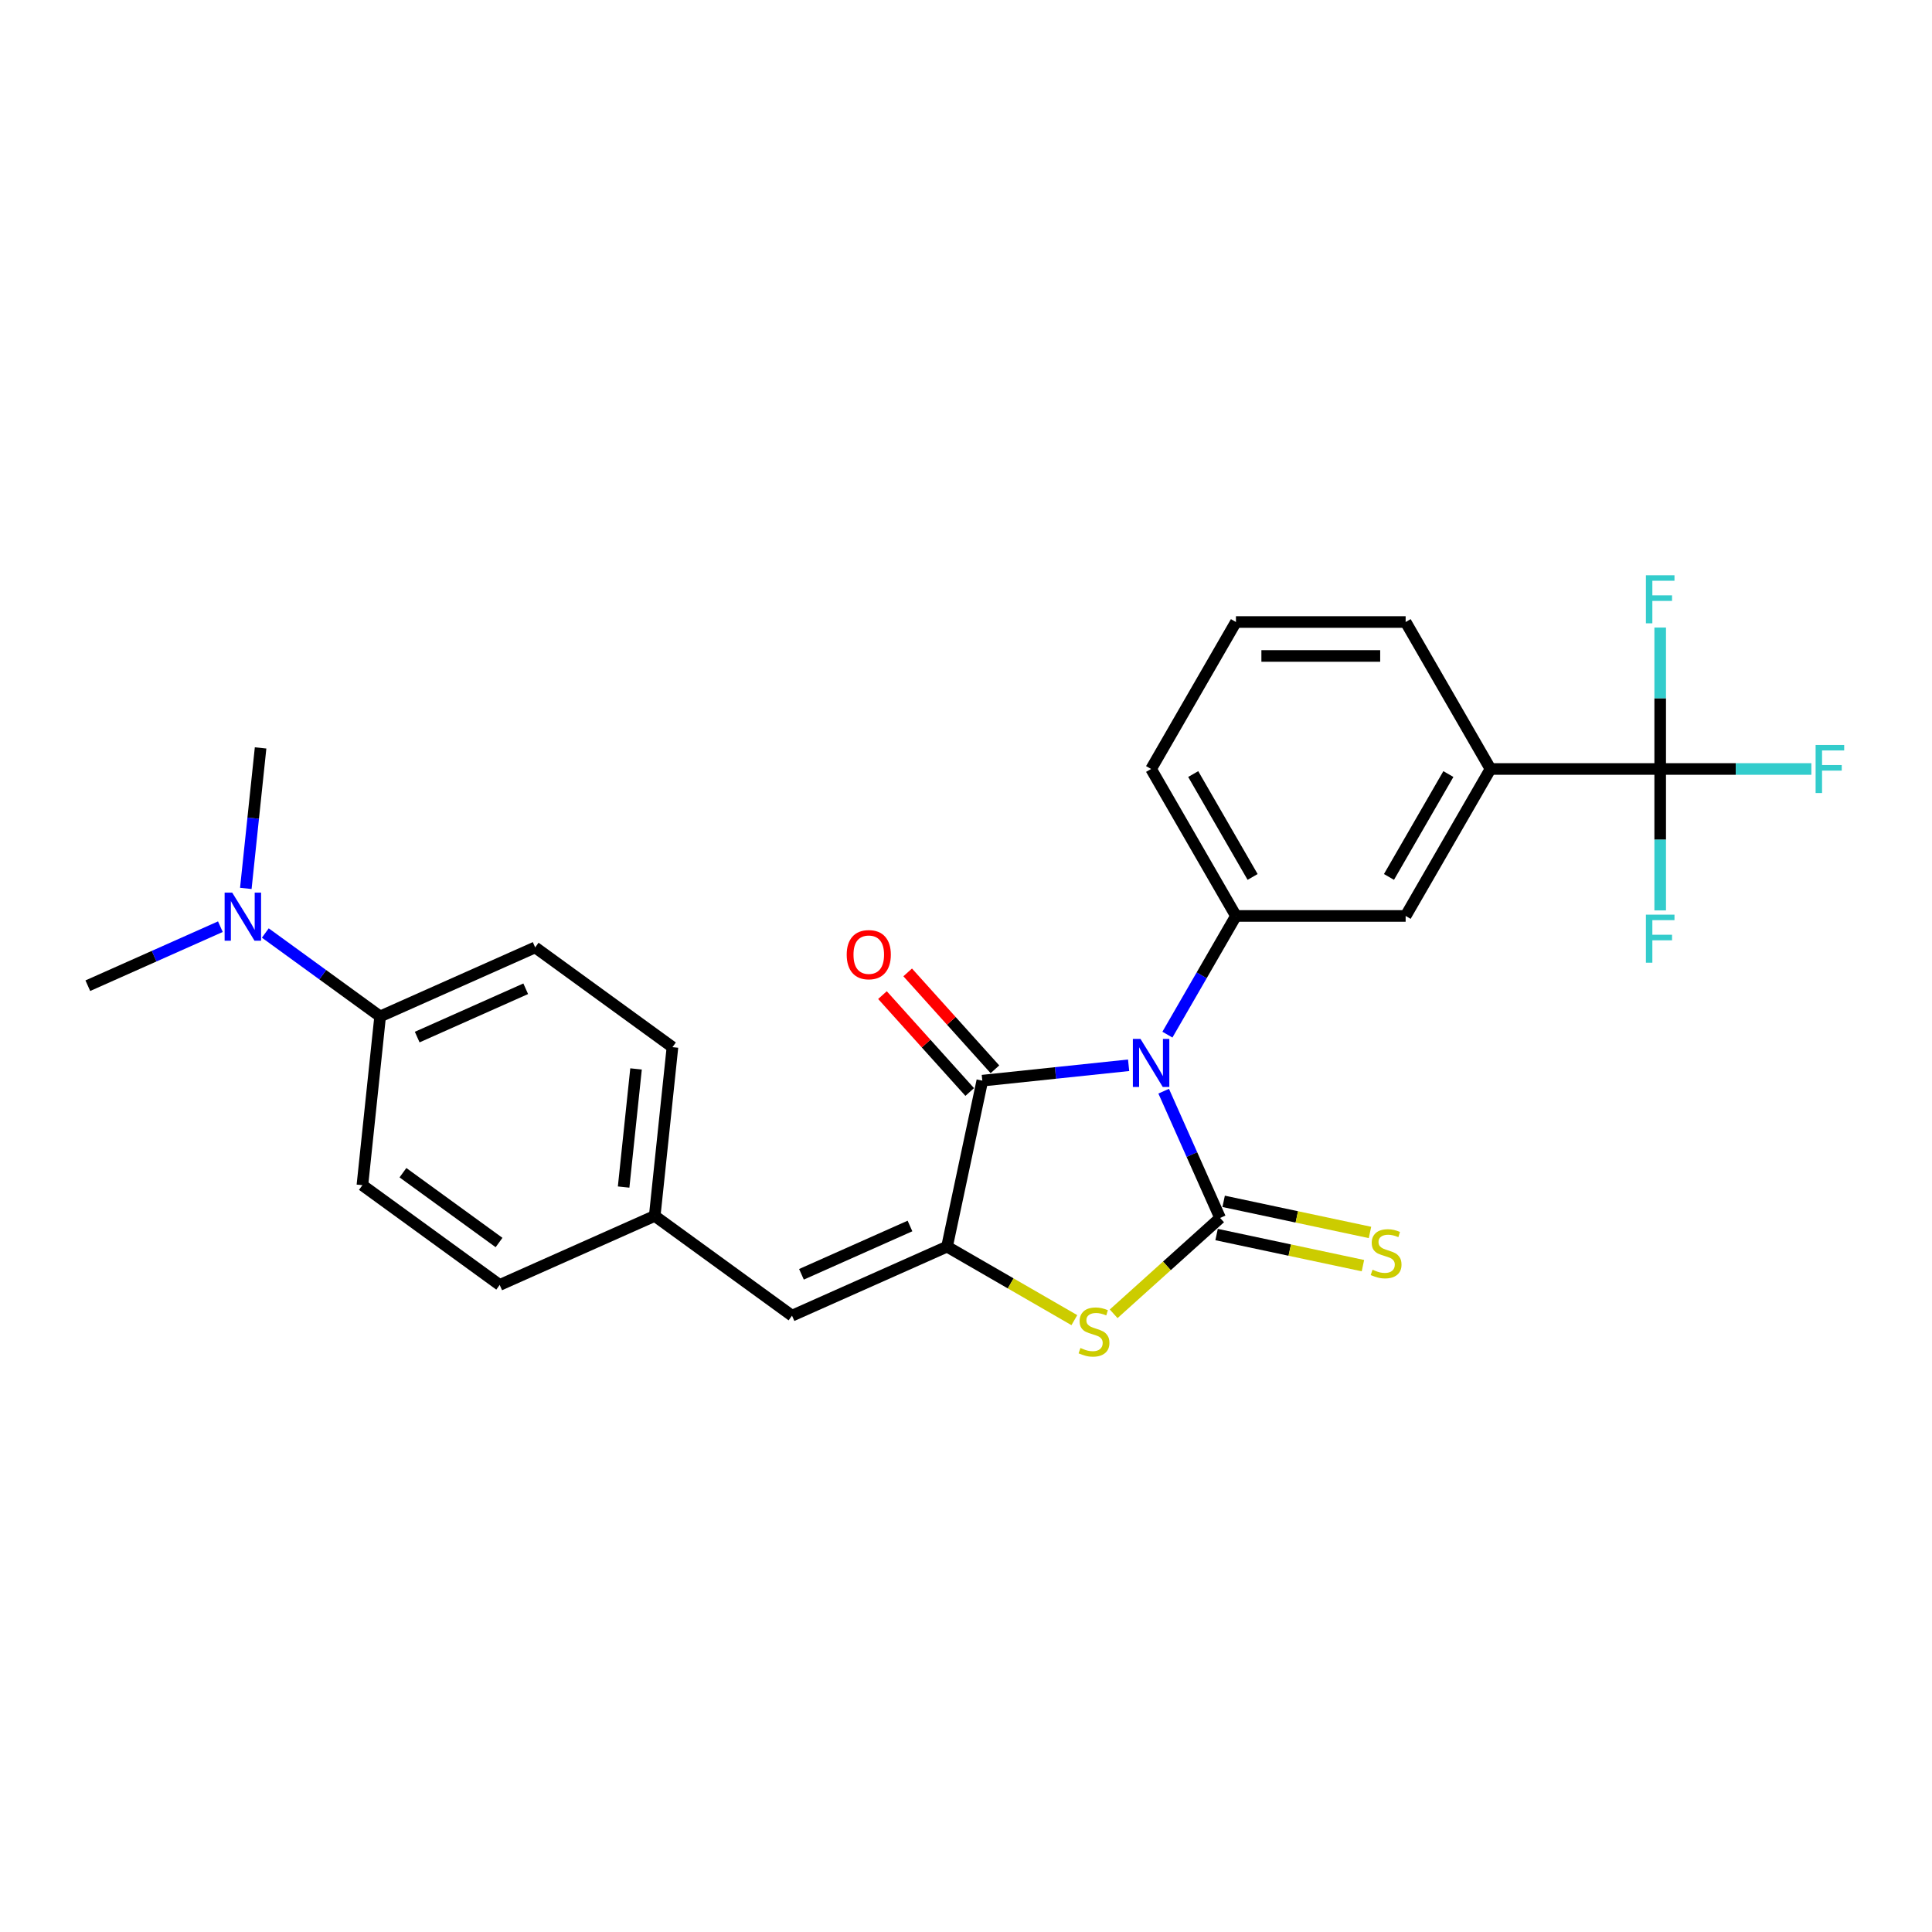 <?xml version='1.0' encoding='iso-8859-1'?>
<svg version='1.1' baseProfile='full'
              xmlns='http://www.w3.org/2000/svg'
                      xmlns:rdkit='http://www.rdkit.org/xml'
                      xmlns:xlink='http://www.w3.org/1999/xlink'
                  xml:space='preserve'
width='1000px' height='1000px' viewBox='0 0 1000 1000'>
<!-- END OF HEADER -->
<rect style='opacity:1.0;fill:#FFFFFF;stroke:none' width='1000' height='1000' x='0' y='0'> </rect>
<path class='bond-0' d='M 602.318,564.796 L 616.924,597.601' style='fill:none;fill-rule:evenodd;stroke:#0000FF;stroke-width:6px;stroke-linecap:butt;stroke-linejoin:miter;stroke-opacity:1' />
<path class='bond-0' d='M 616.924,597.601 L 631.529,630.405' style='fill:none;fill-rule:evenodd;stroke:#000000;stroke-width:6px;stroke-linecap:butt;stroke-linejoin:miter;stroke-opacity:1' />
<path class='bond-1' d='M 584.174,551.385 L 546.311,555.364' style='fill:none;fill-rule:evenodd;stroke:#0000FF;stroke-width:6px;stroke-linecap:butt;stroke-linejoin:miter;stroke-opacity:1' />
<path class='bond-1' d='M 546.311,555.364 L 508.448,559.344' style='fill:none;fill-rule:evenodd;stroke:#000000;stroke-width:6px;stroke-linecap:butt;stroke-linejoin:miter;stroke-opacity:1' />
<path class='bond-4' d='M 604.252,535.529 L 621.987,504.811' style='fill:none;fill-rule:evenodd;stroke:#0000FF;stroke-width:6px;stroke-linecap:butt;stroke-linejoin:miter;stroke-opacity:1' />
<path class='bond-4' d='M 621.987,504.811 L 639.721,474.094' style='fill:none;fill-rule:evenodd;stroke:#000000;stroke-width:6px;stroke-linecap:butt;stroke-linejoin:miter;stroke-opacity:1' />
<path class='bond-3' d='M 631.529,630.405 L 603.978,655.213' style='fill:none;fill-rule:evenodd;stroke:#000000;stroke-width:6px;stroke-linecap:butt;stroke-linejoin:miter;stroke-opacity:1' />
<path class='bond-3' d='M 603.978,655.213 L 576.426,680.021' style='fill:none;fill-rule:evenodd;stroke:#CCCC00;stroke-width:6px;stroke-linecap:butt;stroke-linejoin:miter;stroke-opacity:1' />
<path class='bond-8' d='M 629.703,638.997 L 667.576,647.047' style='fill:none;fill-rule:evenodd;stroke:#000000;stroke-width:6px;stroke-linecap:butt;stroke-linejoin:miter;stroke-opacity:1' />
<path class='bond-8' d='M 667.576,647.047 L 705.449,655.097' style='fill:none;fill-rule:evenodd;stroke:#CCCC00;stroke-width:6px;stroke-linecap:butt;stroke-linejoin:miter;stroke-opacity:1' />
<path class='bond-8' d='M 633.356,621.813 L 671.229,629.864' style='fill:none;fill-rule:evenodd;stroke:#000000;stroke-width:6px;stroke-linecap:butt;stroke-linejoin:miter;stroke-opacity:1' />
<path class='bond-8' d='M 671.229,629.864 L 709.101,637.914' style='fill:none;fill-rule:evenodd;stroke:#CCCC00;stroke-width:6px;stroke-linecap:butt;stroke-linejoin:miter;stroke-opacity:1' />
<path class='bond-2' d='M 508.448,559.344 L 490.185,645.261' style='fill:none;fill-rule:evenodd;stroke:#000000;stroke-width:6px;stroke-linecap:butt;stroke-linejoin:miter;stroke-opacity:1' />
<path class='bond-10' d='M 514.975,553.466 L 492.395,528.389' style='fill:none;fill-rule:evenodd;stroke:#000000;stroke-width:6px;stroke-linecap:butt;stroke-linejoin:miter;stroke-opacity:1' />
<path class='bond-10' d='M 492.395,528.389 L 469.816,503.312' style='fill:none;fill-rule:evenodd;stroke:#FF0000;stroke-width:6px;stroke-linecap:butt;stroke-linejoin:miter;stroke-opacity:1' />
<path class='bond-10' d='M 501.92,565.221 L 479.34,540.144' style='fill:none;fill-rule:evenodd;stroke:#000000;stroke-width:6px;stroke-linecap:butt;stroke-linejoin:miter;stroke-opacity:1' />
<path class='bond-10' d='M 479.34,540.144 L 456.761,515.067' style='fill:none;fill-rule:evenodd;stroke:#FF0000;stroke-width:6px;stroke-linecap:butt;stroke-linejoin:miter;stroke-opacity:1' />
<path class='bond-6' d='M 490.185,645.261 L 409.943,680.987' style='fill:none;fill-rule:evenodd;stroke:#000000;stroke-width:6px;stroke-linecap:butt;stroke-linejoin:miter;stroke-opacity:1' />
<path class='bond-6' d='M 471.004,634.571 L 414.834,659.58' style='fill:none;fill-rule:evenodd;stroke:#000000;stroke-width:6px;stroke-linecap:butt;stroke-linejoin:miter;stroke-opacity:1' />
<path class='bond-26' d='M 490.185,645.261 L 523.134,664.284' style='fill:none;fill-rule:evenodd;stroke:#000000;stroke-width:6px;stroke-linecap:butt;stroke-linejoin:miter;stroke-opacity:1' />
<path class='bond-26' d='M 523.134,664.284 L 556.083,683.307' style='fill:none;fill-rule:evenodd;stroke:#CCCC00;stroke-width:6px;stroke-linecap:butt;stroke-linejoin:miter;stroke-opacity:1' />
<path class='bond-9' d='M 639.721,474.094 L 727.558,474.094' style='fill:none;fill-rule:evenodd;stroke:#000000;stroke-width:6px;stroke-linecap:butt;stroke-linejoin:miter;stroke-opacity:1' />
<path class='bond-21' d='M 639.721,474.094 L 595.803,398.025' style='fill:none;fill-rule:evenodd;stroke:#000000;stroke-width:6px;stroke-linecap:butt;stroke-linejoin:miter;stroke-opacity:1' />
<path class='bond-21' d='M 648.347,453.9 L 617.605,400.652' style='fill:none;fill-rule:evenodd;stroke:#000000;stroke-width:6px;stroke-linecap:butt;stroke-linejoin:miter;stroke-opacity:1' />
<path class='bond-5' d='M 859.313,398.025 L 771.476,398.025' style='fill:none;fill-rule:evenodd;stroke:#000000;stroke-width:6px;stroke-linecap:butt;stroke-linejoin:miter;stroke-opacity:1' />
<path class='bond-13' d='M 859.313,398.025 L 898.435,398.025' style='fill:none;fill-rule:evenodd;stroke:#000000;stroke-width:6px;stroke-linecap:butt;stroke-linejoin:miter;stroke-opacity:1' />
<path class='bond-13' d='M 898.435,398.025 L 937.558,398.025' style='fill:none;fill-rule:evenodd;stroke:#33CCCC;stroke-width:6px;stroke-linecap:butt;stroke-linejoin:miter;stroke-opacity:1' />
<path class='bond-14' d='M 859.313,398.025 L 859.313,434.626' style='fill:none;fill-rule:evenodd;stroke:#000000;stroke-width:6px;stroke-linecap:butt;stroke-linejoin:miter;stroke-opacity:1' />
<path class='bond-14' d='M 859.313,434.626 L 859.313,471.228' style='fill:none;fill-rule:evenodd;stroke:#33CCCC;stroke-width:6px;stroke-linecap:butt;stroke-linejoin:miter;stroke-opacity:1' />
<path class='bond-15' d='M 859.313,398.025 L 859.313,361.423' style='fill:none;fill-rule:evenodd;stroke:#000000;stroke-width:6px;stroke-linecap:butt;stroke-linejoin:miter;stroke-opacity:1' />
<path class='bond-15' d='M 859.313,361.423 L 859.313,324.822' style='fill:none;fill-rule:evenodd;stroke:#33CCCC;stroke-width:6px;stroke-linecap:butt;stroke-linejoin:miter;stroke-opacity:1' />
<path class='bond-16' d='M 409.943,680.987 L 338.881,629.358' style='fill:none;fill-rule:evenodd;stroke:#000000;stroke-width:6px;stroke-linecap:butt;stroke-linejoin:miter;stroke-opacity:1' />
<path class='bond-7' d='M 771.476,398.025 L 727.558,474.094' style='fill:none;fill-rule:evenodd;stroke:#000000;stroke-width:6px;stroke-linecap:butt;stroke-linejoin:miter;stroke-opacity:1' />
<path class='bond-7' d='M 749.675,400.652 L 718.932,453.9' style='fill:none;fill-rule:evenodd;stroke:#000000;stroke-width:6px;stroke-linecap:butt;stroke-linejoin:miter;stroke-opacity:1' />
<path class='bond-27' d='M 771.476,398.025 L 727.558,321.956' style='fill:none;fill-rule:evenodd;stroke:#000000;stroke-width:6px;stroke-linecap:butt;stroke-linejoin:miter;stroke-opacity:1' />
<path class='bond-11' d='M 196.759,526.1 L 277.001,490.374' style='fill:none;fill-rule:evenodd;stroke:#000000;stroke-width:6px;stroke-linecap:butt;stroke-linejoin:miter;stroke-opacity:1' />
<path class='bond-11' d='M 215.94,536.79 L 272.11,511.781' style='fill:none;fill-rule:evenodd;stroke:#000000;stroke-width:6px;stroke-linecap:butt;stroke-linejoin:miter;stroke-opacity:1' />
<path class='bond-12' d='M 196.759,526.1 L 167.043,504.51' style='fill:none;fill-rule:evenodd;stroke:#000000;stroke-width:6px;stroke-linecap:butt;stroke-linejoin:miter;stroke-opacity:1' />
<path class='bond-12' d='M 167.043,504.51 L 137.327,482.92' style='fill:none;fill-rule:evenodd;stroke:#0000FF;stroke-width:6px;stroke-linecap:butt;stroke-linejoin:miter;stroke-opacity:1' />
<path class='bond-28' d='M 196.759,526.1 L 187.577,613.456' style='fill:none;fill-rule:evenodd;stroke:#000000;stroke-width:6px;stroke-linecap:butt;stroke-linejoin:miter;stroke-opacity:1' />
<path class='bond-24' d='M 127.235,459.837 L 131.057,423.477' style='fill:none;fill-rule:evenodd;stroke:#0000FF;stroke-width:6px;stroke-linecap:butt;stroke-linejoin:miter;stroke-opacity:1' />
<path class='bond-24' d='M 131.057,423.477 L 134.879,387.116' style='fill:none;fill-rule:evenodd;stroke:#000000;stroke-width:6px;stroke-linecap:butt;stroke-linejoin:miter;stroke-opacity:1' />
<path class='bond-25' d='M 114.068,479.649 L 79.761,494.923' style='fill:none;fill-rule:evenodd;stroke:#0000FF;stroke-width:6px;stroke-linecap:butt;stroke-linejoin:miter;stroke-opacity:1' />
<path class='bond-25' d='M 79.761,494.923 L 45.455,510.197' style='fill:none;fill-rule:evenodd;stroke:#000000;stroke-width:6px;stroke-linecap:butt;stroke-linejoin:miter;stroke-opacity:1' />
<path class='bond-19' d='M 338.881,629.358 L 258.639,665.085' style='fill:none;fill-rule:evenodd;stroke:#000000;stroke-width:6px;stroke-linecap:butt;stroke-linejoin:miter;stroke-opacity:1' />
<path class='bond-20' d='M 338.881,629.358 L 348.063,542.003' style='fill:none;fill-rule:evenodd;stroke:#000000;stroke-width:6px;stroke-linecap:butt;stroke-linejoin:miter;stroke-opacity:1' />
<path class='bond-20' d='M 322.787,614.419 L 329.214,553.27' style='fill:none;fill-rule:evenodd;stroke:#000000;stroke-width:6px;stroke-linecap:butt;stroke-linejoin:miter;stroke-opacity:1' />
<path class='bond-17' d='M 277.001,490.374 L 348.063,542.003' style='fill:none;fill-rule:evenodd;stroke:#000000;stroke-width:6px;stroke-linecap:butt;stroke-linejoin:miter;stroke-opacity:1' />
<path class='bond-18' d='M 187.577,613.456 L 258.639,665.085' style='fill:none;fill-rule:evenodd;stroke:#000000;stroke-width:6px;stroke-linecap:butt;stroke-linejoin:miter;stroke-opacity:1' />
<path class='bond-18' d='M 208.562,606.988 L 258.305,643.128' style='fill:none;fill-rule:evenodd;stroke:#000000;stroke-width:6px;stroke-linecap:butt;stroke-linejoin:miter;stroke-opacity:1' />
<path class='bond-23' d='M 595.803,398.025 L 639.721,321.956' style='fill:none;fill-rule:evenodd;stroke:#000000;stroke-width:6px;stroke-linecap:butt;stroke-linejoin:miter;stroke-opacity:1' />
<path class='bond-22' d='M 727.558,321.956 L 639.721,321.956' style='fill:none;fill-rule:evenodd;stroke:#000000;stroke-width:6px;stroke-linecap:butt;stroke-linejoin:miter;stroke-opacity:1' />
<path class='bond-22' d='M 714.383,339.523 L 652.897,339.523' style='fill:none;fill-rule:evenodd;stroke:#000000;stroke-width:6px;stroke-linecap:butt;stroke-linejoin:miter;stroke-opacity:1' />
<path  class='atom-0' d='M 590.305 537.725
L 598.456 550.9
Q 599.264 552.2, 600.564 554.554
Q 601.864 556.908, 601.934 557.049
L 601.934 537.725
L 605.237 537.725
L 605.237 562.6
L 601.829 562.6
L 593.08 548.195
Q 592.061 546.508, 590.972 544.576
Q 589.918 542.644, 589.602 542.046
L 589.602 562.6
L 586.369 562.6
L 586.369 537.725
L 590.305 537.725
' fill='#0000FF'/>
<path  class='atom-4' d='M 559.227 697.717
Q 559.508 697.822, 560.668 698.314
Q 561.827 698.806, 563.092 699.122
Q 564.392 699.404, 565.657 699.404
Q 568.011 699.404, 569.381 698.279
Q 570.751 697.12, 570.751 695.117
Q 570.751 693.747, 570.049 692.904
Q 569.381 692.06, 568.327 691.604
Q 567.273 691.147, 565.516 690.62
Q 563.303 689.952, 561.968 689.32
Q 560.668 688.687, 559.719 687.352
Q 558.806 686.017, 558.806 683.769
Q 558.806 680.642, 560.914 678.709
Q 563.057 676.777, 567.273 676.777
Q 570.154 676.777, 573.422 678.147
L 572.613 680.852
Q 569.627 679.623, 567.378 679.623
Q 564.954 679.623, 563.619 680.642
Q 562.284 681.625, 562.319 683.347
Q 562.319 684.682, 562.987 685.49
Q 563.689 686.298, 564.673 686.755
Q 565.692 687.212, 567.378 687.739
Q 569.627 688.441, 570.962 689.144
Q 572.297 689.847, 573.246 691.287
Q 574.23 692.693, 574.23 695.117
Q 574.23 698.56, 571.911 700.422
Q 569.627 702.249, 565.797 702.249
Q 563.584 702.249, 561.897 701.758
Q 560.246 701.301, 558.279 700.493
L 559.227 697.717
' fill='#CCCC00'/>
<path  class='atom-9' d='M 710.42 657.205
Q 710.701 657.311, 711.86 657.802
Q 713.02 658.294, 714.285 658.611
Q 715.585 658.892, 716.849 658.892
Q 719.203 658.892, 720.574 657.767
Q 721.944 656.608, 721.944 654.605
Q 721.944 653.235, 721.241 652.392
Q 720.574 651.548, 719.52 651.092
Q 718.466 650.635, 716.709 650.108
Q 714.495 649.44, 713.16 648.808
Q 711.86 648.176, 710.912 646.84
Q 709.998 645.505, 709.998 643.257
Q 709.998 640.13, 712.106 638.197
Q 714.249 636.265, 718.466 636.265
Q 721.347 636.265, 724.614 637.635
L 723.806 640.34
Q 720.82 639.111, 718.571 639.111
Q 716.147 639.111, 714.812 640.13
Q 713.476 641.113, 713.512 642.835
Q 713.512 644.17, 714.179 644.978
Q 714.882 645.786, 715.866 646.243
Q 716.884 646.7, 718.571 647.227
Q 720.82 647.93, 722.155 648.632
Q 723.49 649.335, 724.438 650.775
Q 725.422 652.181, 725.422 654.605
Q 725.422 658.048, 723.103 659.91
Q 720.82 661.738, 716.99 661.738
Q 714.776 661.738, 713.09 661.246
Q 711.439 660.789, 709.471 659.981
L 710.42 657.205
' fill='#CCCC00'/>
<path  class='atom-11' d='M 438.255 494.139
Q 438.255 488.166, 441.206 484.828
Q 444.157 481.49, 449.673 481.49
Q 455.19 481.49, 458.141 484.828
Q 461.092 488.166, 461.092 494.139
Q 461.092 500.182, 458.106 503.625
Q 455.119 507.033, 449.673 507.033
Q 444.192 507.033, 441.206 503.625
Q 438.255 500.217, 438.255 494.139
M 449.673 504.222
Q 453.468 504.222, 455.506 501.693
Q 457.579 499.128, 457.579 494.139
Q 457.579 489.255, 455.506 486.796
Q 453.468 484.301, 449.673 484.301
Q 445.879 484.301, 443.806 486.76
Q 441.768 489.22, 441.768 494.139
Q 441.768 499.163, 443.806 501.693
Q 445.879 504.222, 449.673 504.222
' fill='#FF0000'/>
<path  class='atom-13' d='M 120.199 462.033
L 128.35 475.209
Q 129.158 476.509, 130.458 478.863
Q 131.758 481.217, 131.828 481.357
L 131.828 462.033
L 135.131 462.033
L 135.131 486.909
L 131.723 486.909
L 122.974 472.504
Q 121.955 470.817, 120.866 468.885
Q 119.812 466.952, 119.496 466.355
L 119.496 486.909
L 116.264 486.909
L 116.264 462.033
L 120.199 462.033
' fill='#0000FF'/>
<path  class='atom-14' d='M 939.754 385.587
L 954.545 385.587
L 954.545 388.433
L 943.092 388.433
L 943.092 395.987
L 953.281 395.987
L 953.281 398.868
L 943.092 398.868
L 943.092 410.463
L 939.754 410.463
L 939.754 385.587
' fill='#33CCCC'/>
<path  class='atom-15' d='M 851.917 473.424
L 866.709 473.424
L 866.709 476.27
L 855.255 476.27
L 855.255 483.824
L 865.444 483.824
L 865.444 486.705
L 855.255 486.705
L 855.255 498.299
L 851.917 498.299
L 851.917 473.424
' fill='#33CCCC'/>
<path  class='atom-16' d='M 851.917 297.751
L 866.709 297.751
L 866.709 300.596
L 855.255 300.596
L 855.255 308.15
L 865.444 308.15
L 865.444 311.031
L 855.255 311.031
L 855.255 322.626
L 851.917 322.626
L 851.917 297.751
' fill='#33CCCC'/>
</svg>
